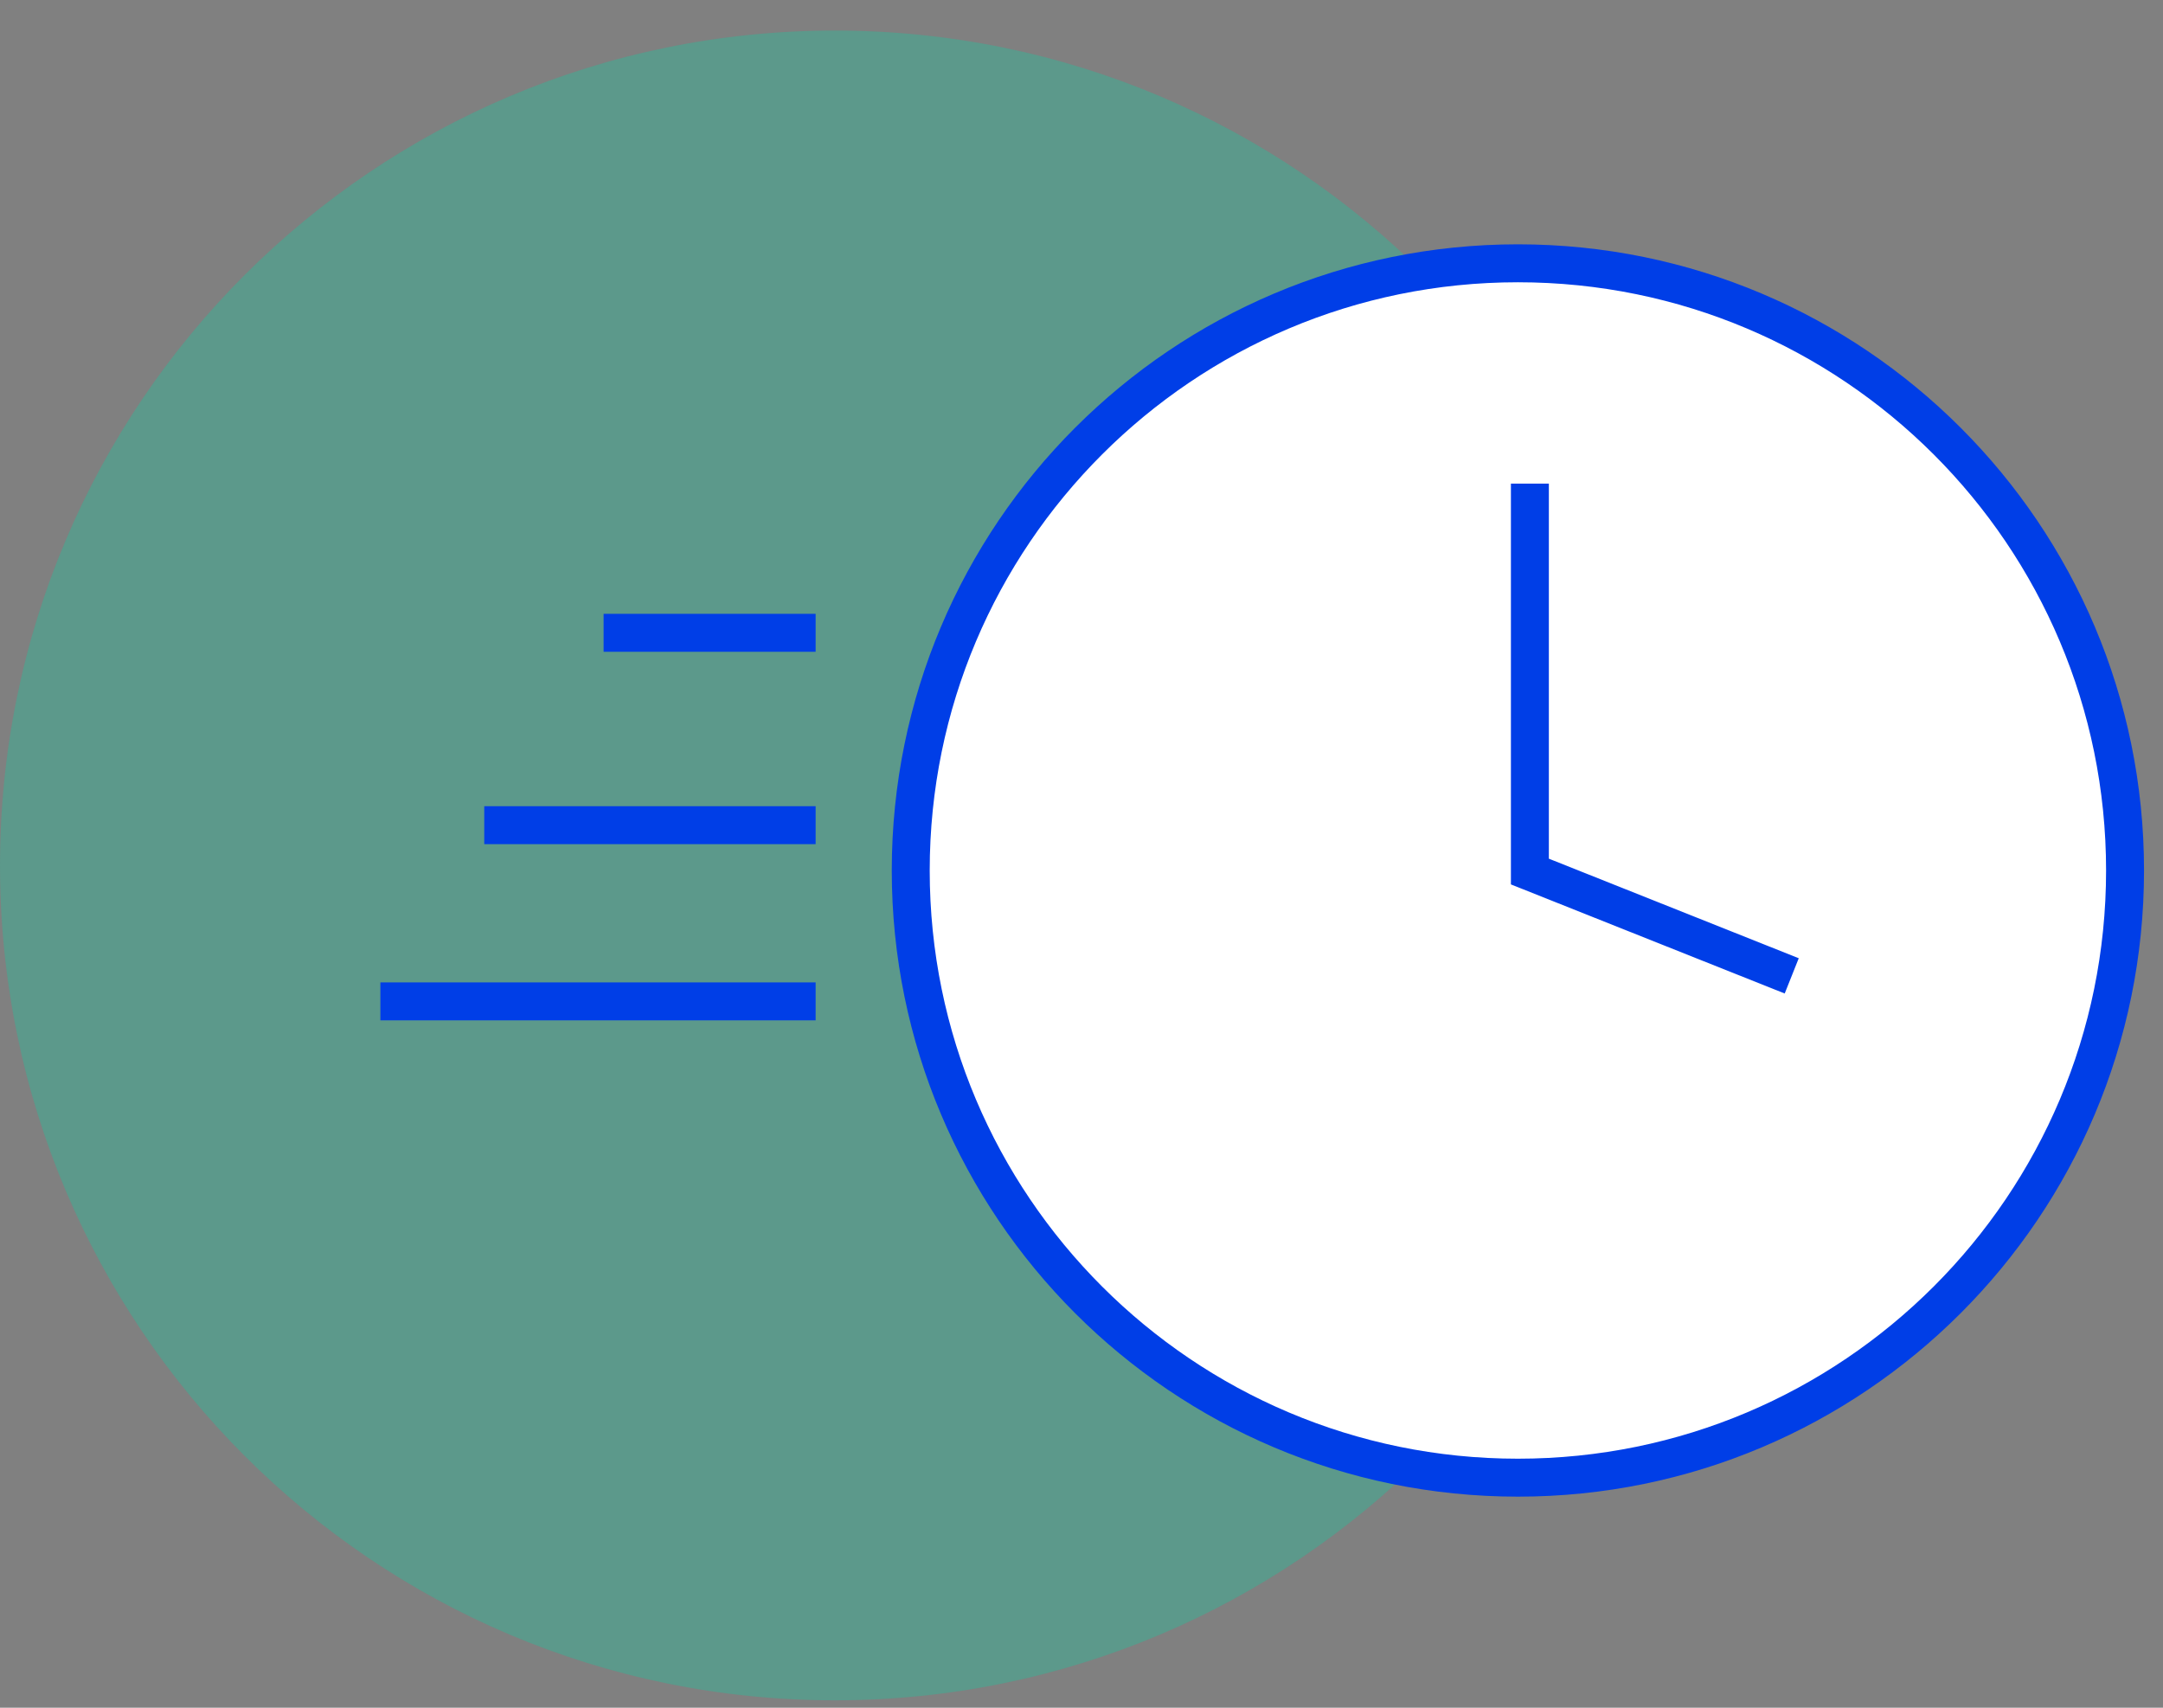 <svg xmlns="http://www.w3.org/2000/svg" width="57" height="45" viewBox="0 0 57 45"><rect x="0" y="0" width="57" height="45" fill="#808080" stroke="none"/><g><g opacity=".3"><path fill="#07D2A3" d="M0 22.805c0-12.15 9.85-22 22-22s22 9.85 22 22-9.85 22-22 22-22-9.85-22-22z"/></g><g><g><path fill="#fff" d="M24 22.938c0-8.837 7.163-16 16-16s16 7.163 16 16c0 8.836-7.163 16-16 16s-16-7.164-16-16z"/><path fill="none" stroke="#003EE7" stroke-miterlimit="20" d="M24 22.938c0-8.837 7.163-16 16-16s16 7.163 16 16c0 8.836-7.163 16-16 16s-16-7.164-16-16z"/></g><g><path fill="#fff" d="M21.494 16.675h-5.588"/><path fill="none" stroke="#003EE7" stroke-miterlimit="20" d="M21.494 16.675h-5.588"/></g><g><path fill="#fff" d="M21.494 21.744h-8.733"/><path fill="none" stroke="#003EE7" stroke-miterlimit="20" d="M21.494 21.744h-8.733"/></g><g><path fill="#fff" d="M21.494 26.387h-11.47"/><path fill="none" stroke="#003EE7" stroke-miterlimit="20" d="M21.494 26.387h-11.47"/></g><g><path fill="#fff" d="M40.316 12.744v10.222l6.9 2.749"/><path fill="none" stroke="#003EE7" stroke-miterlimit="20" d="M40.316 12.744v10.222l6.9 2.749v0"/></g></g></g></svg>
